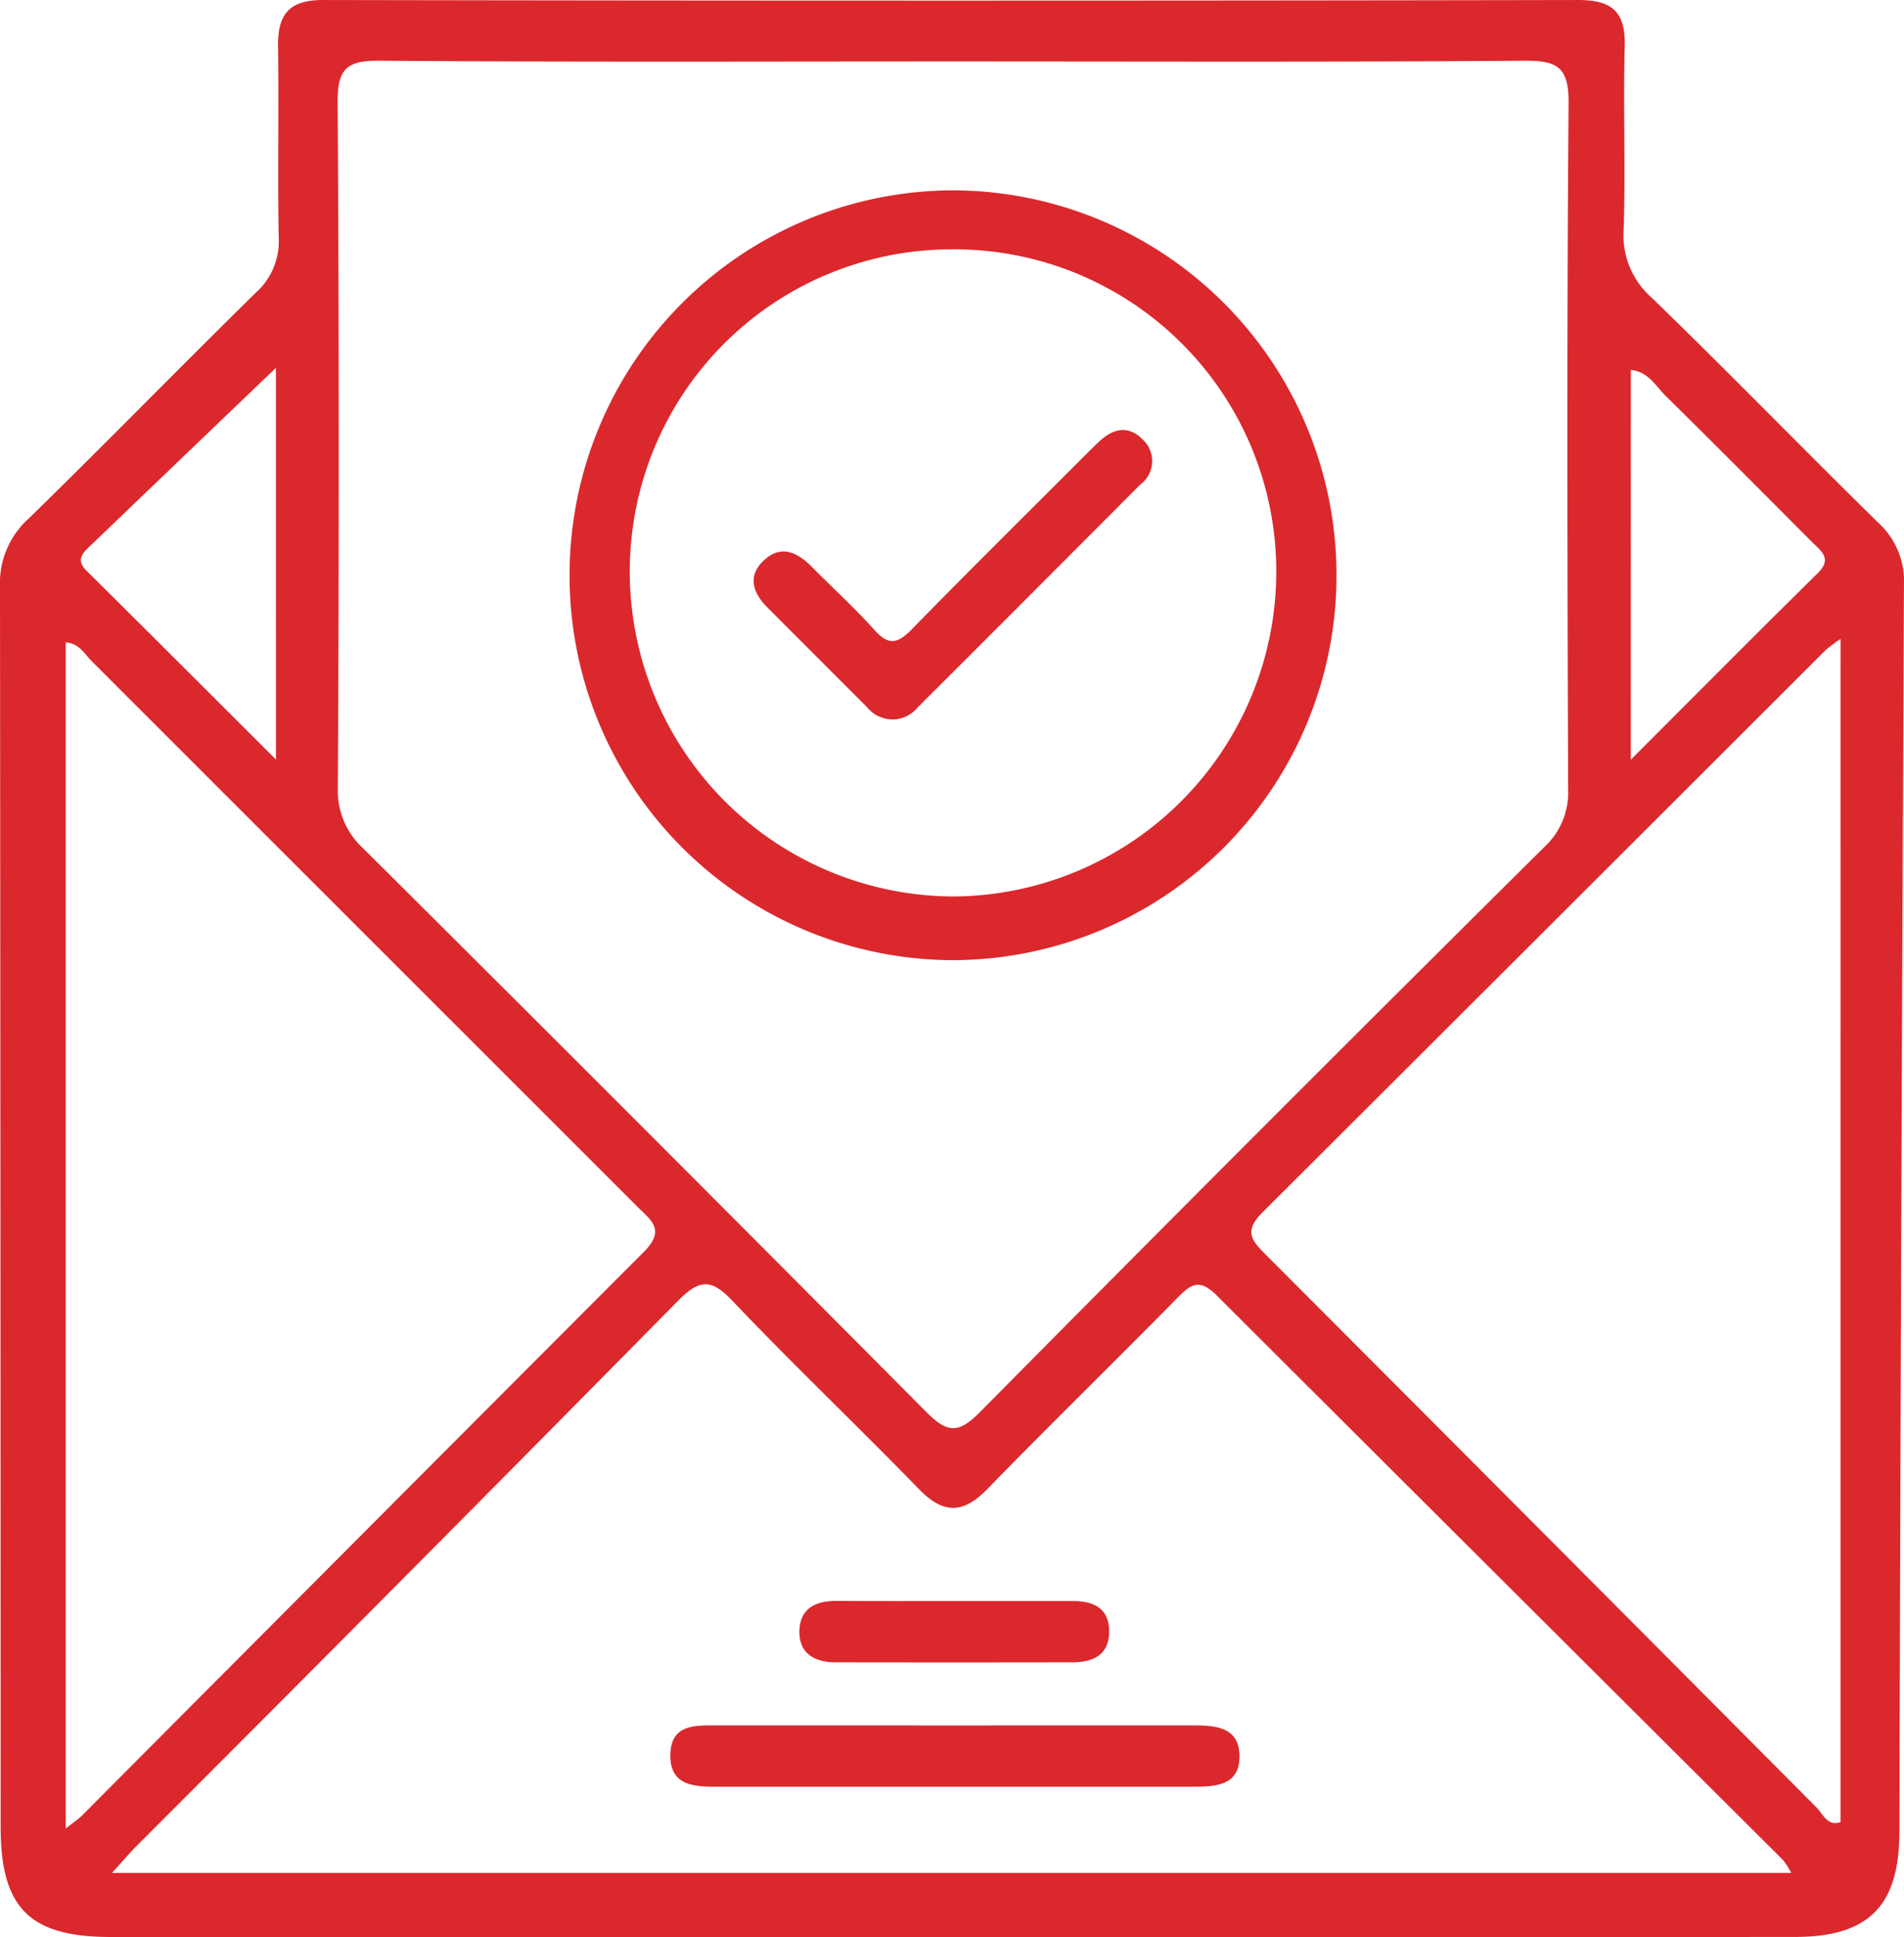 <svg xmlns="http://www.w3.org/2000/svg" width="111.104" height="112.972" viewBox="0 0 111.104 112.972">
  <g id="Сгруппировать_5539" data-name="Сгруппировать 5539" transform="translate(464.2 -267.851)">
    <path id="Контур_6482" data-name="Контур 6482" d="M-409.048,380.821q-24.342,0-48.685,0c-4.744,0-6.43-1.687-6.43-6.43q-.005-36.172-.037-72.345a5.057,5.057,0,0,1,1.691-3.968c4.45-4.342,8.794-8.794,13.23-13.151a4.016,4.016,0,0,0,1.344-3.188c-.072-3.714.017-7.432-.04-11.147-.028-1.869.6-2.744,2.634-2.74q36.628.067,73.255,0c1.944,0,2.743.69,2.693,2.667-.091,3.562.05,7.13-.059,10.691a4.826,4.826,0,0,0,1.605,3.977c4.469,4.322,8.8,8.786,13.239,13.141a4.6,4.6,0,0,1,1.51,3.591q-.175,36.4-.267,72.8c-.016,4.314-1.809,6.092-6.09,6.1Q-384.25,380.832-409.048,380.821Zm.377-109.387c-11.14,0-22.28.043-33.42-.042-1.882-.014-2.419.492-2.407,2.4q.124,20.006.01,40.013a4.576,4.576,0,0,0,1.518,3.562q16.443,16.351,32.787,32.8c1.214,1.225,1.862,1.36,3.157.051q16.392-16.564,32.943-32.968a4.322,4.322,0,0,0,1.389-3.385c-.047-13.338-.08-26.676.026-40.013.016-2.108-.682-2.473-2.583-2.459C-386.39,271.476-397.53,271.434-408.67,271.434Zm-48.992,105.647h97.987a5.212,5.212,0,0,0-.478-.747q-16.526-16.452-33.037-32.92c-1.02-1.022-1.514-.673-2.32.147-3.668,3.732-7.42,7.381-11.07,11.13-1.425,1.463-2.572,1.479-4.005,0-3.593-3.7-7.337-7.251-10.889-10.988-1.262-1.328-1.951-1.212-3.181.035q-15.738,15.953-31.592,31.791C-456.657,375.945-457.034,376.392-457.662,377.081Zm-2.7-2.588c.5-.393.744-.552.948-.756q16.37-16.437,32.763-32.85c1.333-1.325.438-1.863-.369-2.67q-15.927-15.915-31.853-31.831c-.4-.4-.688-1-1.489-1.072ZM-356.8,305.115a9.889,9.889,0,0,0-.853.635q-16.419,16.4-32.857,32.789c-1.142,1.132-.651,1.662.2,2.516q16.08,16.1,32.127,32.231c.369.37.618,1.1,1.382.834Zm-91.3-15.809c-3.693,3.537-7.249,6.941-10.8,10.348-.445.427-.915.826-.249,1.486,3.579,3.547,7.142,7.111,11.051,11.009Zm79.062,22.853c3.862-3.861,7.356-7.388,10.9-10.868.871-.857.22-1.286-.311-1.816-2.837-2.837-5.66-5.688-8.522-8.5-.6-.585-1.039-1.452-2.063-1.548Z" transform="translate(0 0)" fill="#db282d"/>
    <path id="Контур_6483" data-name="Контур 6483" d="M-391.169,314.692a22.438,22.438,0,0,1,22.377-22.449,22.44,22.44,0,0,1,22.375,22.452A22.432,22.432,0,0,1-368.8,337.141,22.428,22.428,0,0,1-391.169,314.692Zm22.3-19.007a18.784,18.784,0,0,0-18.787,18.794,18.953,18.953,0,0,0,18.938,18.947,18.95,18.95,0,0,0,18.787-18.873A18.783,18.783,0,0,0-368.869,295.685Z" transform="translate(-39.795 -13.291)" fill="#db282d"/>
    <path id="Контур_6484" data-name="Контур 6484" d="M-361.7,492.544q-6.924,0-13.848,0c-1.357,0-2.754-.071-2.7-1.91.051-1.722,1.412-1.668,2.663-1.668q13.848.007,27.7,0c1.349,0,2.822.023,2.846,1.777.025,1.787-1.474,1.8-2.81,1.8Q-354.779,492.542-361.7,492.544Z" transform="translate(-46.834 -120.486)" fill="#db282d"/>
    <path id="Контур_6485" data-name="Контур 6485" d="M-352.52,473.026c2.265,0,4.531,0,6.8,0,1.211,0,2.108.441,2.093,1.806s-.967,1.765-2.148,1.768q-6.91.014-13.821,0c-1.215,0-2.133-.508-2.109-1.822s.938-1.768,2.164-1.76C-357.2,473.036-354.862,473.025-352.52,473.026Z" transform="translate(-55.849 -111.798)" fill="#db282d"/>
    <path id="Контур_6486" data-name="Контур 6486" d="M-359.39,339.843a1.963,1.963,0,0,1-1.586-.741q-2.89-2.89-5.78-5.781c-.861-.862-1.195-1.844-.207-2.763s1.938-.478,2.777.37c1.225,1.237,2.519,2.411,3.677,3.707.829.928,1.367.772,2.166-.046,3.225-3.3,6.512-6.548,9.777-9.813.375-.375.749-.75,1.132-1.115.826-.79,1.735-1.012,2.589-.126a1.7,1.7,0,0,1-.161,2.607q-6.49,6.517-13,13.009A1.911,1.911,0,0,1-359.39,339.843Z" transform="translate(-52.656 -30.031)" fill="#db282d"/>
  </g>
</svg>
